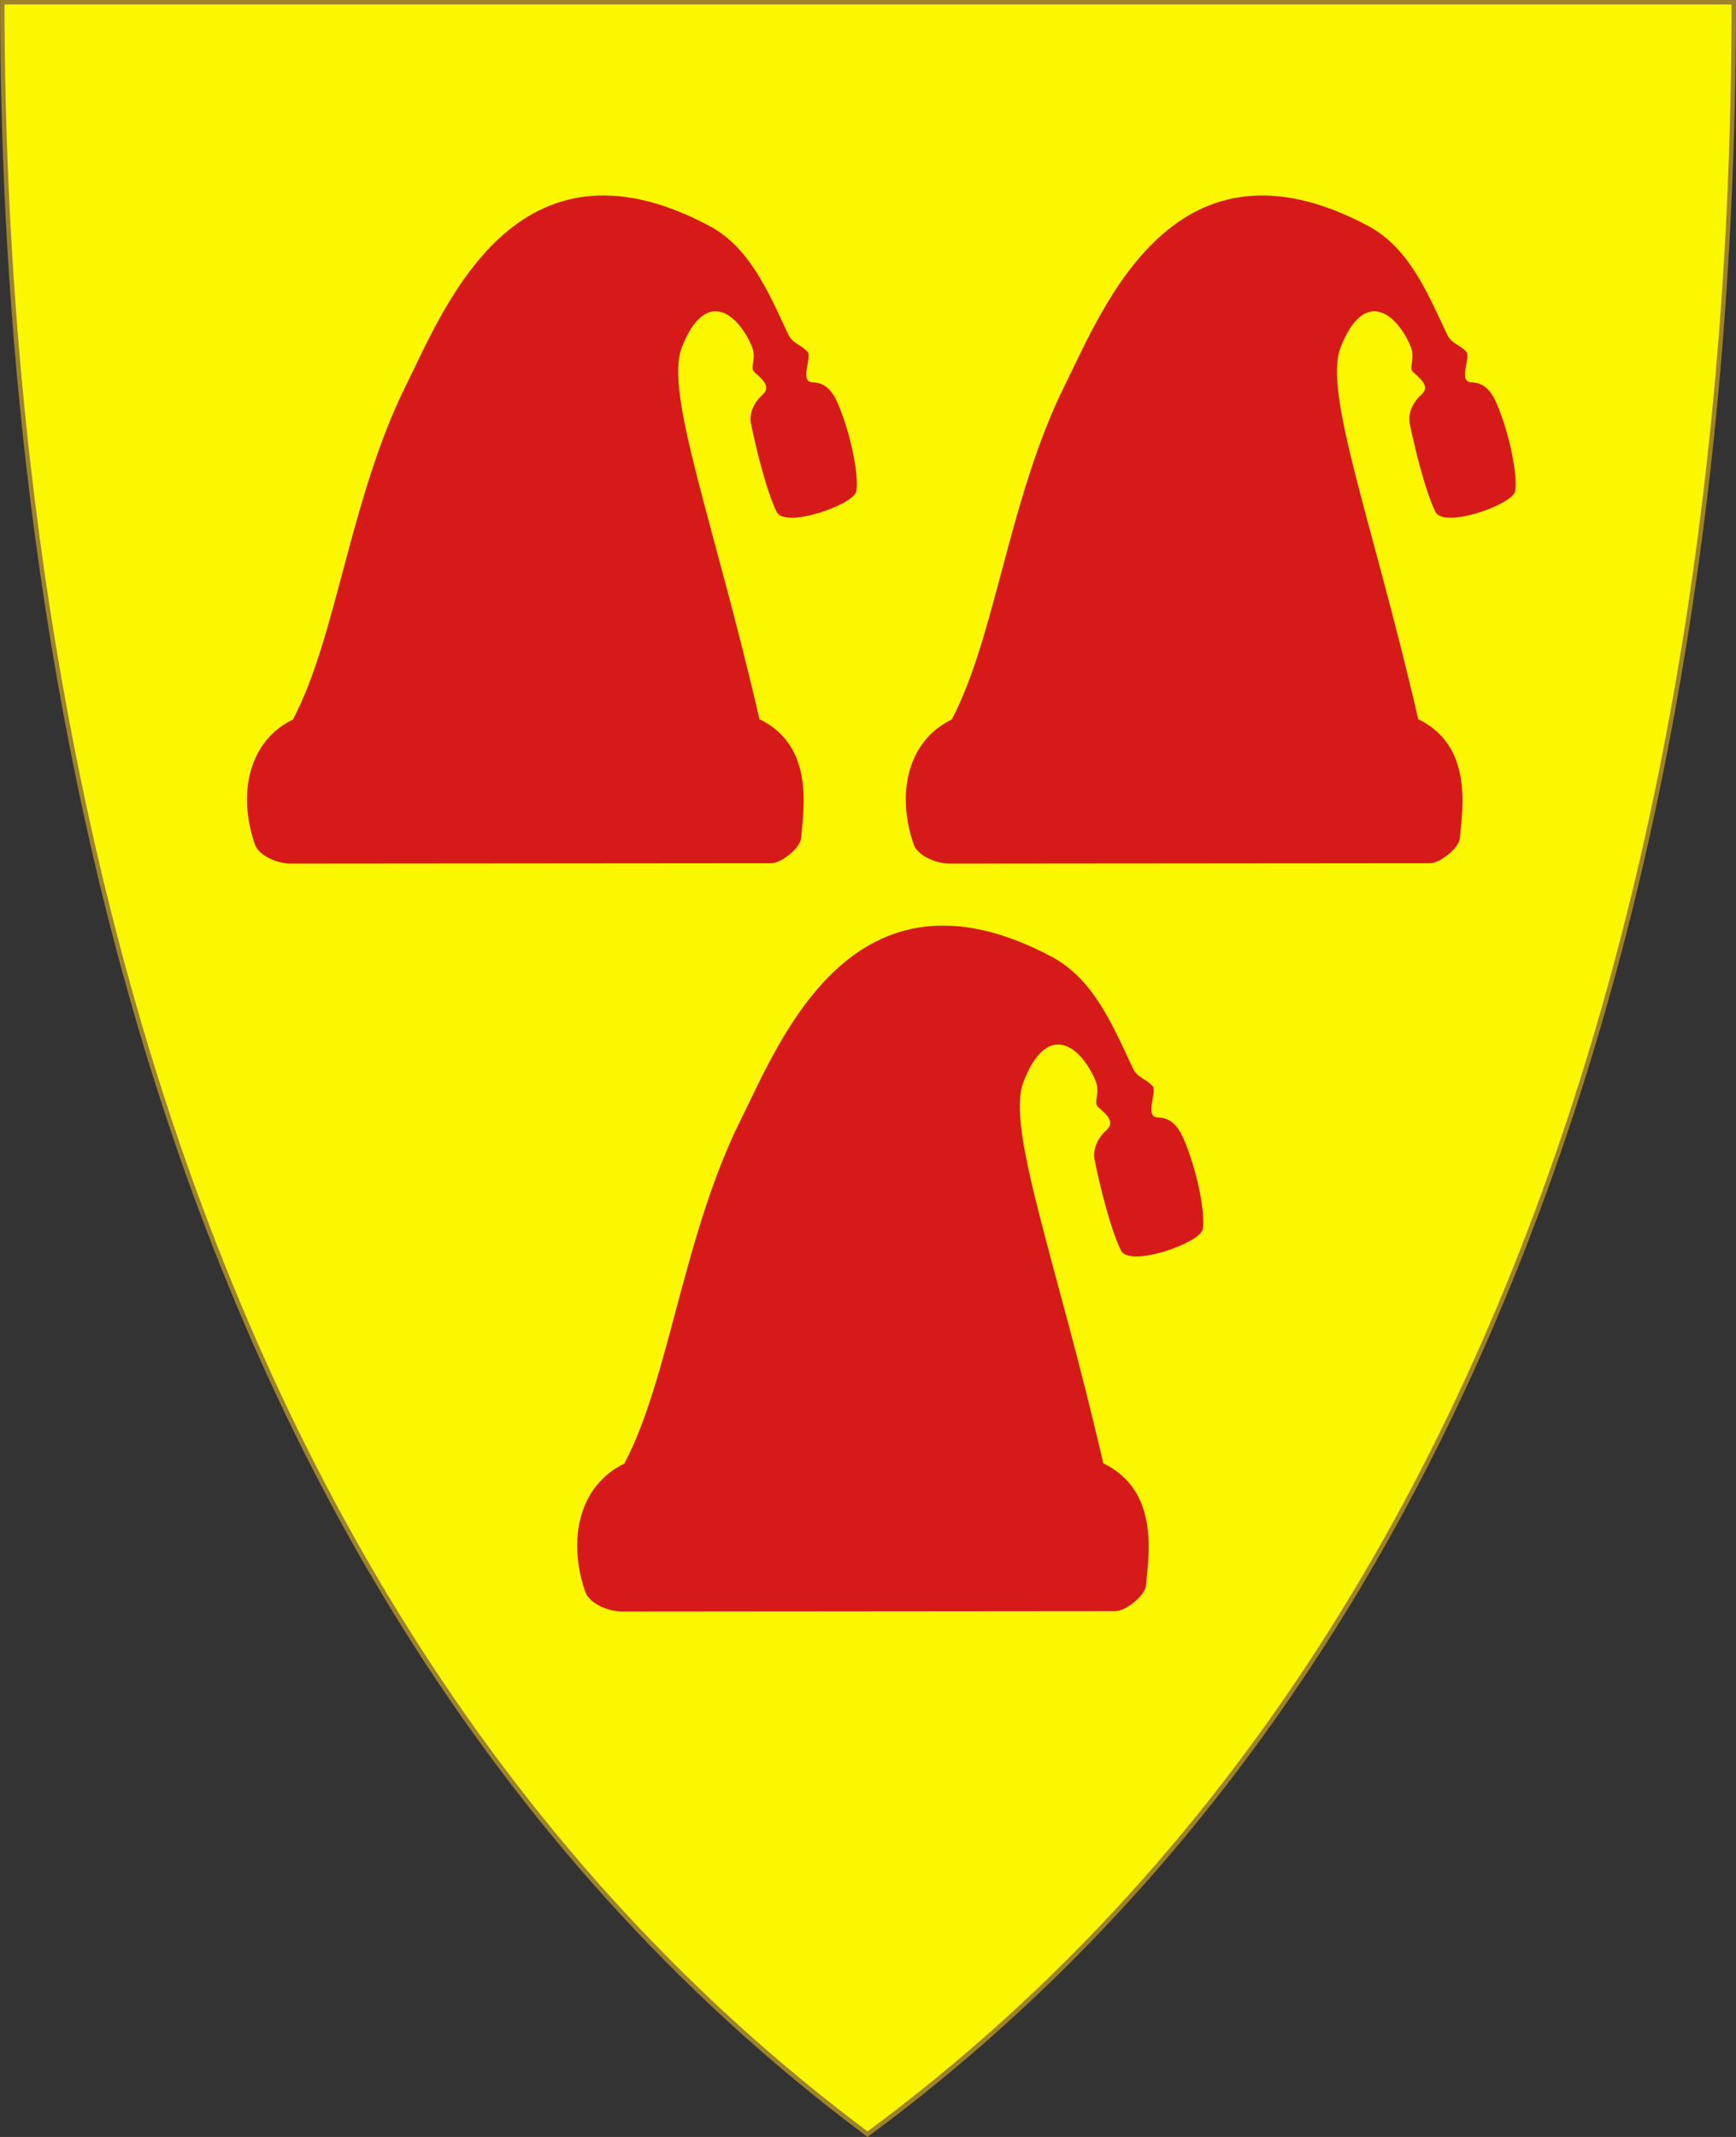 <?xml version="1.0" encoding="UTF-8" standalone="no"?>
<!-- Created with Inkscape (http://www.inkscape.org/) -->

<svg
   xmlns:svg="http://www.w3.org/2000/svg"
   xmlns="http://www.w3.org/2000/svg"
   version="1.1"
   width="390"
   height="480"
   id="svg4228">
  <rect width="100%" height="100%" fill="#333333" stroke="none"/>
  <defs
     id="defs4232" />
  <path
     d="m 0.512,0.505 c 129.663,0 259.325,0 388.988,0 C 389.49,115.233 370.335,349.831 194.895,479.377 21.249,349.773 0.593,115.257 0.512,0.505 z"
     id="path4240-0-1"
     style="fill:#faf700;fill-opacity:1;stroke:#9e832a;stroke-width:1;stroke-opacity:1" />
  <path
     d="m 65.797,161.622 c -9.847,4.738 -12.52,16.561 -8.539,28.045 0.866,2.498 4.925,4.334 8.18,4.315 l 107.864,-0.09 c 2.239,-0.002 6.456,-3.43 6.652,-5.573 0.635,-6.962 2.94,-20.792 -9.348,-26.786 -10.127,-44.014 -21.412,-73.337 -17.438,-83.505 5.078,-12.995 12.178,-8.251 15.641,-0.45 1.301,2.931 -0.442,4.947 0.608,5.938 1.532,1.447 4.003,3.224 1.909,5.118 -2.096,1.895 -3.053,4.312 -2.607,6.562 0.937,4.72 3.373,14.946 5.753,19.775 1.897,3.849 17.32,-1.649 17.887,-4.584 0.666,-3.445 -1.239,-13.148 -4.225,-19.955 -1.893,-4.316 -4.242,-4.475 -5.753,-4.584 -2.811,-0.204 0.123,-5.708 -0.984,-6.859 -1.702,-1.769 -3.303,-1.709 -4.372,-3.987 C 172.569,65.505 168.44,55.567 159.279,50.702 115.873,27.651 99.835,69.247 91.325,86.297 78.617,111.755 75.638,143.084 65.797,161.622 z"
     id="path3650"
     style="fill:#d61a1a;fill-opacity:1;stroke:none" />
  <path
     d="m 213.797,161.622 c -9.847,4.738 -12.52,16.561 -8.539,28.045 0.866,2.498 4.925,4.334 8.18,4.315 l 107.864,-0.09 c 2.239,-0.002 6.456,-3.43 6.652,-5.573 0.635,-6.962 2.94,-20.792 -9.348,-26.786 -10.127,-44.014 -21.412,-73.337 -17.438,-83.505 5.078,-12.995 12.178,-8.251 15.641,-0.45 1.301,2.931 -0.442,4.947 0.608,5.938 1.532,1.447 4.003,3.224 1.909,5.118 -2.096,1.895 -3.053,4.312 -2.607,6.562 0.937,4.72 3.373,14.946 5.753,19.775 1.897,3.849 17.32,-1.649 17.887,-4.584 0.666,-3.445 -1.239,-13.148 -4.225,-19.955 -1.893,-4.316 -4.242,-4.475 -5.753,-4.584 -2.811,-0.204 0.123,-5.708 -0.984,-6.859 -1.702,-1.769 -3.303,-1.709 -4.372,-3.987 -4.456,-9.497 -8.584,-19.434 -17.745,-24.299 -43.406,-23.051 -59.443,18.545 -67.954,35.595 -12.707,25.458 -15.687,56.787 -25.528,75.325 z"
     id="path3656"
     style="fill:#d61a1a;fill-opacity:1;stroke:none" />
  <path
     d="m 140.246,328.76 c -10.11,4.864 -12.854,17.003 -8.767,28.792 0.889,2.564 5.056,4.45 8.398,4.43 l 110.739,-0.092 c 2.299,-0.002 6.628,-3.521 6.829,-5.721 0.652,-7.147 3.018,-21.347 -9.597,-27.5 -10.397,-45.188 -21.982,-75.291 -17.903,-85.73 5.214,-13.341 12.503,-8.47 16.057,-0.462 1.335,3.009 -0.454,5.079 0.624,6.097 1.573,1.486 4.11,3.31 1.96,5.254 -2.152,1.945 -3.135,4.427 -2.676,6.737 0.962,4.846 3.462,15.344 5.906,20.302 1.948,3.951 17.782,-1.693 18.364,-4.706 0.684,-3.537 -1.272,-13.499 -4.337,-20.487 -1.944,-4.431 -4.355,-4.594 -5.906,-4.706 -2.886,-0.209 0.127,-5.86 -1.01,-7.042 -1.747,-1.816 -3.391,-1.754 -4.488,-4.094 -4.574,-9.75 -8.813,-19.952 -18.218,-24.947 -44.563,-23.665 -61.028,19.039 -69.765,36.544 -13.046,26.137 -16.105,58.301 -26.208,77.332 z"
     id="path3658"
     style="fill:#d61a1a;fill-opacity:1;stroke:none" />
</svg>
